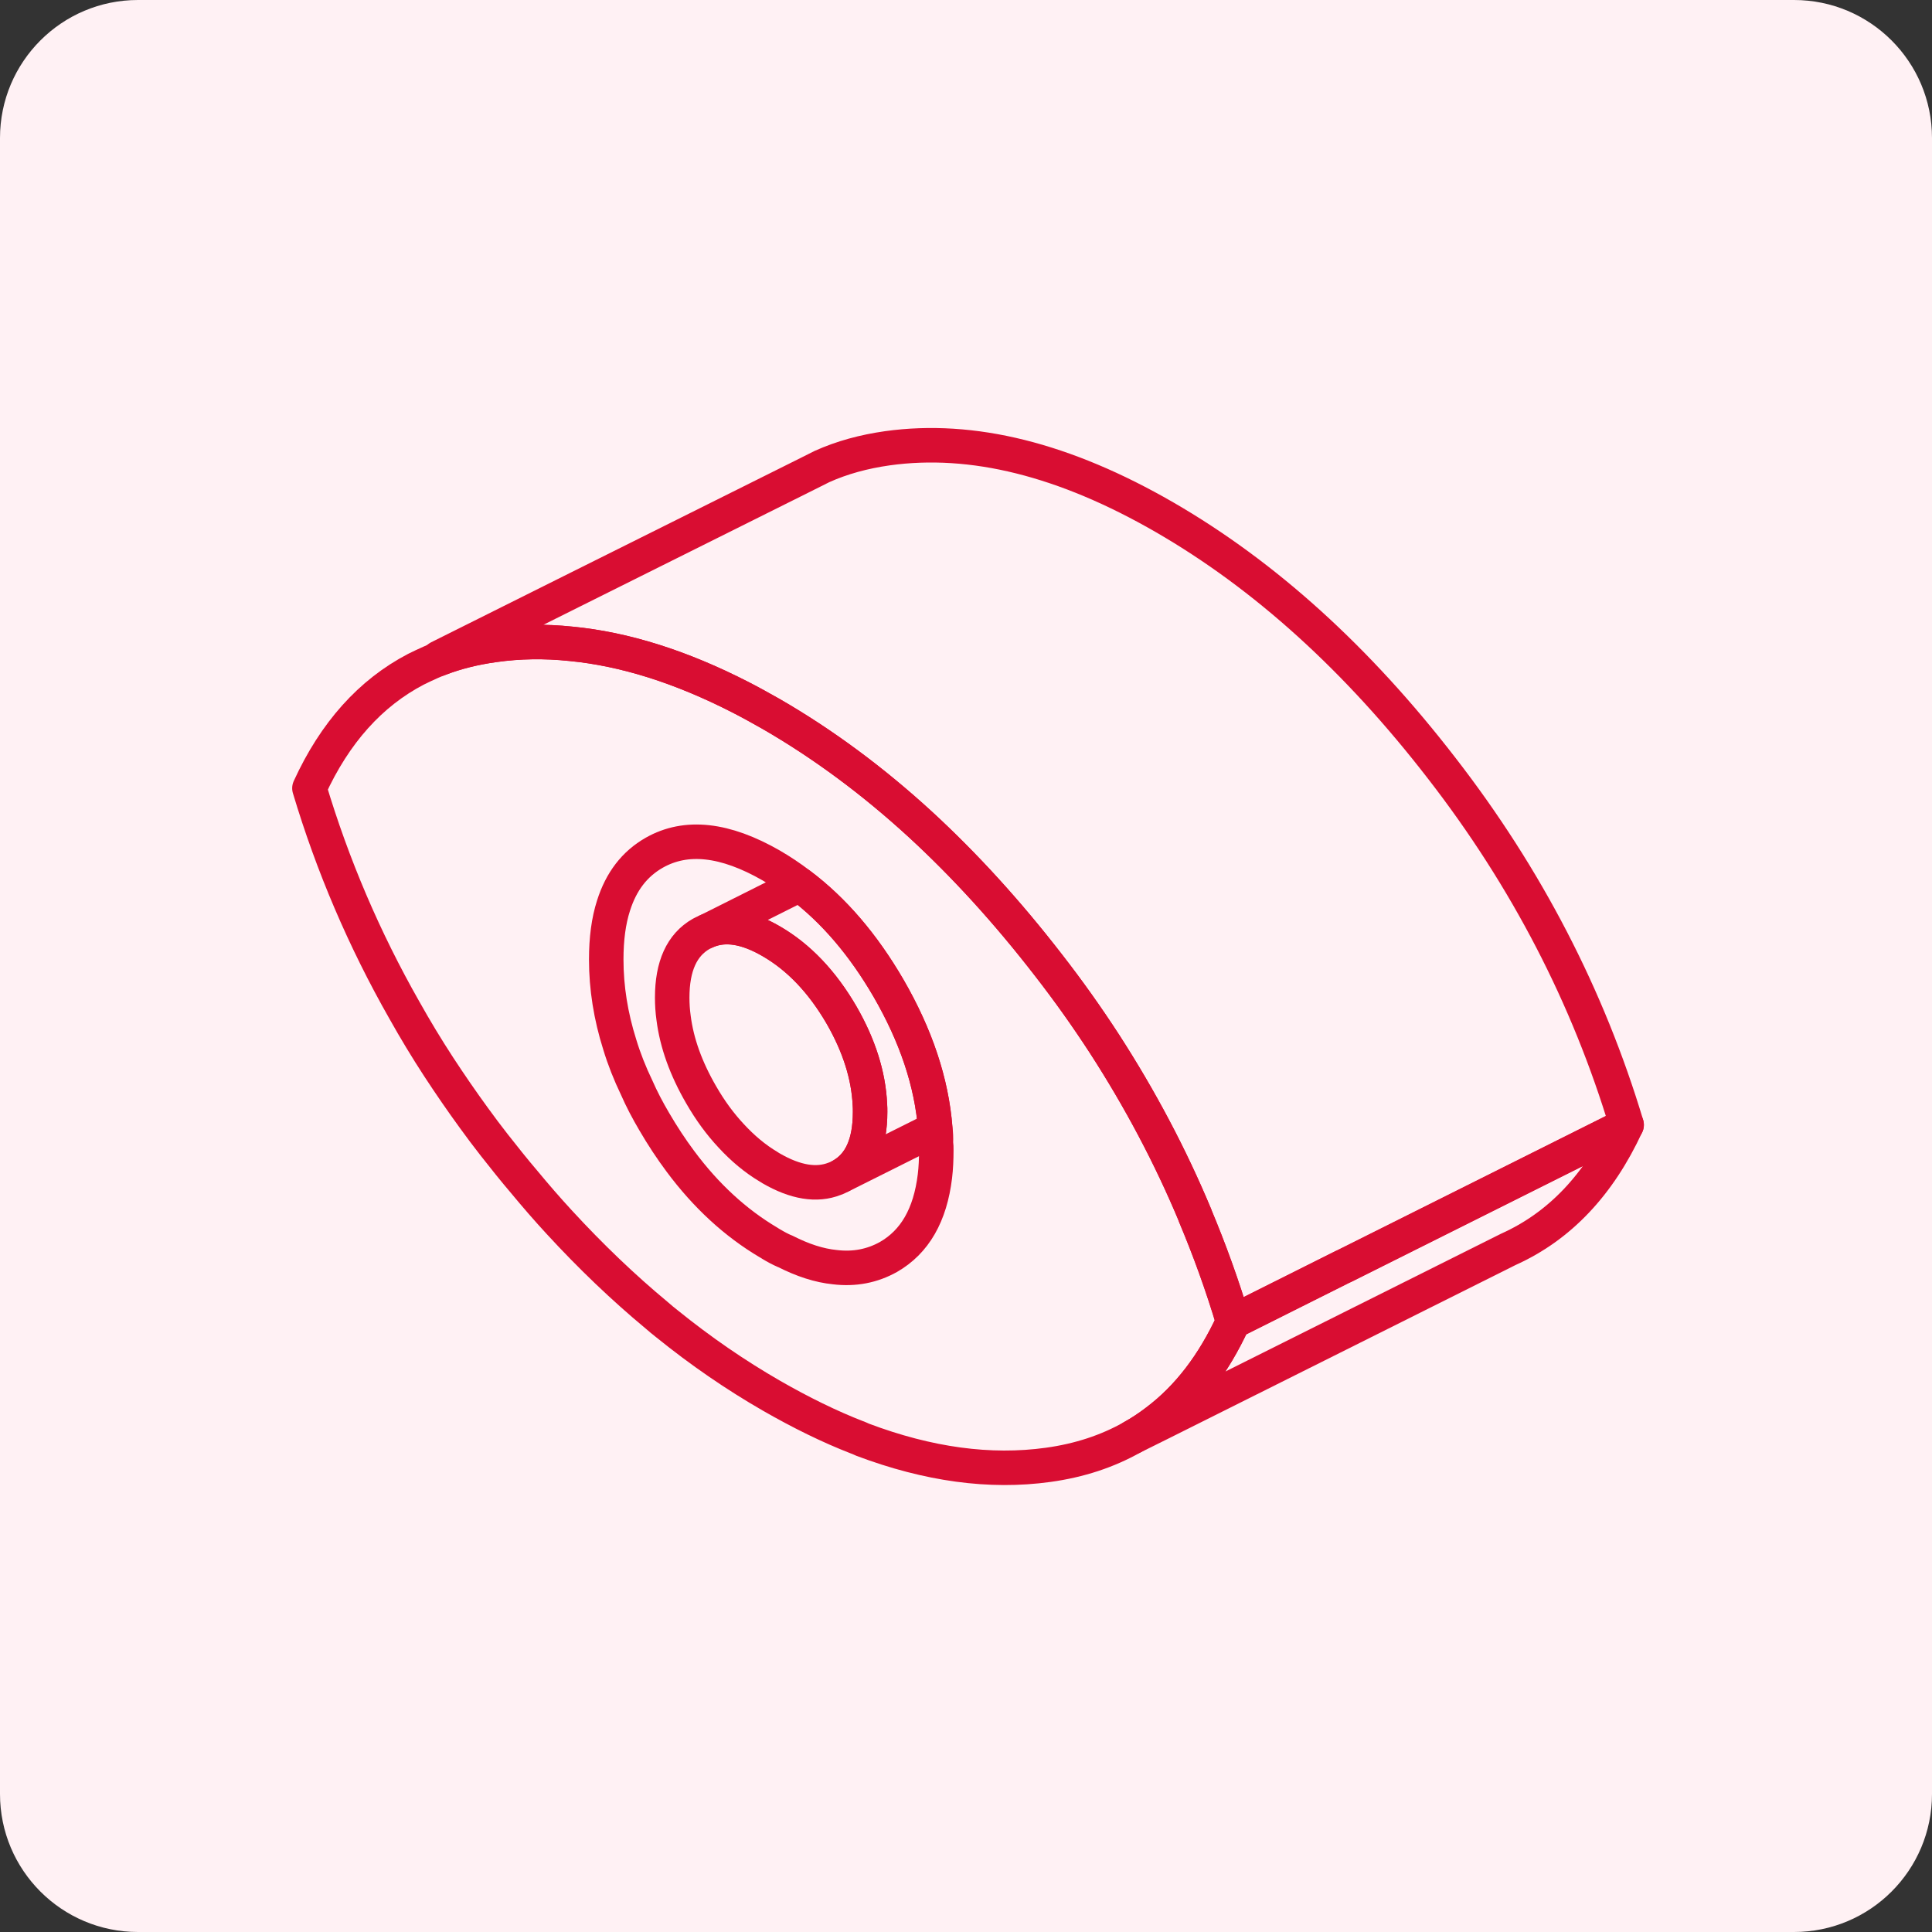 <svg width="56" height="56" viewBox="0 0 56 56" fill="none" xmlns="http://www.w3.org/2000/svg">
<rect x="0" y="0" width="56" height="56" fill="#333333" stroke="none"/>
<path d="M0 4C0 1.791 1.791 0 4 0H52C54.209 0 56 1.791 56 4V52C56 54.209 54.209 56 52 56H4C1.791 56 0 54.209 0 52V4Z" fill="#FFF1F4"/>
<path d="M34.642 35.23C33.924 33.508 33.046 31.855 32.019 30.264C31.512 29.483 30.97 28.719 30.389 27.972C29.203 26.438 27.966 25.081 26.677 23.896C25.297 22.63 23.855 21.564 22.356 20.697C22.053 20.526 21.757 20.361 21.466 20.212C19.744 19.329 18.102 18.81 16.546 18.662C15.788 18.582 15.046 18.593 14.322 18.696C13.752 18.776 13.216 18.907 12.72 19.101C12.566 19.158 12.418 19.226 12.27 19.295L12.059 19.397C10.736 20.087 9.704 21.239 8.969 22.847C9.642 25.093 10.559 27.237 11.723 29.283C12.036 29.842 12.367 30.39 12.72 30.931C13.045 31.427 13.382 31.918 13.735 32.402C13.923 32.664 14.123 32.927 14.322 33.183C14.613 33.554 14.904 33.919 15.2 34.266C15.531 34.666 15.867 35.053 16.209 35.424C17.127 36.422 18.068 37.322 19.037 38.126C19.134 38.212 19.237 38.297 19.34 38.377C20.314 39.164 21.318 39.854 22.356 40.452C23.211 40.943 24.043 41.353 24.853 41.667H24.858C24.91 41.69 24.955 41.707 25.001 41.73C26.905 42.448 28.695 42.693 30.383 42.459C31.29 42.334 32.099 42.066 32.818 41.661C33.063 41.524 33.297 41.37 33.519 41.199C34.437 40.509 35.172 39.546 35.742 38.309C35.429 37.26 35.058 36.233 34.636 35.23H34.642ZM27.099 34.095C26.962 35.219 26.518 35.994 25.754 36.433C25.286 36.695 24.767 36.798 24.197 36.729C23.747 36.684 23.268 36.53 22.755 36.268H22.749C22.618 36.211 22.487 36.142 22.356 36.062C22.333 36.045 22.304 36.034 22.282 36.017C21.318 35.447 20.463 34.66 19.722 33.662C19.454 33.303 19.203 32.921 18.963 32.51C18.769 32.18 18.598 31.855 18.456 31.53C18.256 31.114 18.091 30.697 17.965 30.281C17.703 29.454 17.572 28.628 17.572 27.812C17.572 27.214 17.64 26.695 17.783 26.25C18.005 25.549 18.393 25.042 18.963 24.717C19.887 24.192 21.016 24.317 22.356 25.087C22.641 25.253 22.914 25.435 23.182 25.64C24.169 26.381 25.024 27.385 25.754 28.639C26.552 30.019 27.008 31.376 27.11 32.716C27.128 32.847 27.133 32.984 27.128 33.12C27.139 33.195 27.139 33.263 27.139 33.337C27.139 33.605 27.128 33.856 27.099 34.095Z" stroke="#D90D32" stroke-linecap="round" stroke-linejoin="round"/>
<path d="M47.149 32.606L38.939 36.711H38.934L35.747 38.307C35.433 37.258 35.062 36.232 34.641 35.229C33.922 33.507 33.044 31.853 32.018 30.263C31.511 29.482 30.969 28.718 30.387 27.971C29.201 26.437 27.964 25.08 26.676 23.894C25.296 22.629 23.854 21.562 22.354 20.696C22.052 20.525 21.755 20.359 21.465 20.211C19.743 19.328 18.101 18.809 16.544 18.66C15.786 18.581 15.045 18.592 14.321 18.695C13.751 18.774 13.215 18.906 12.719 19.099V19.065L16.544 17.155L23.244 13.814L23.825 13.523C24.407 13.261 25.039 13.09 25.724 12.993C28.181 12.651 30.855 13.318 33.757 14.994C36.659 16.671 39.339 19.094 41.79 22.269C44.247 25.439 46.032 28.889 47.149 32.606Z" stroke="#D90D32" stroke-linecap="round" stroke-linejoin="round"/>
<path d="M27.108 32.716L26.749 32.898L24.388 34.079C24.947 33.765 25.221 33.149 25.221 32.231C25.221 32.157 25.221 32.089 25.215 32.015C25.175 31.171 24.901 30.304 24.388 29.415C23.83 28.457 23.151 27.744 22.353 27.283C21.635 26.866 21.019 26.77 20.5 26.986L23.18 25.641C24.166 26.382 25.021 27.385 25.751 28.64C26.549 30.019 27.005 31.376 27.108 32.716Z" stroke="#D90D32" stroke-linecap="round" stroke-linejoin="round"/>
<path d="M25.22 32.228C25.22 33.146 24.946 33.762 24.388 34.076C24.325 34.11 24.262 34.144 24.194 34.167C23.675 34.372 23.059 34.275 22.352 33.865C22.329 33.848 22.301 33.836 22.278 33.819C21.885 33.585 21.526 33.283 21.195 32.924C20.875 32.582 20.585 32.188 20.323 31.732C19.884 30.974 19.616 30.233 19.524 29.503C19.496 29.304 19.484 29.11 19.484 28.916C19.484 28.004 19.764 27.388 20.323 27.069L20.391 27.034H20.397L20.499 26.983C21.018 26.767 21.634 26.863 22.352 27.28C23.15 27.741 23.829 28.454 24.388 29.412C24.901 30.301 25.174 31.168 25.214 32.012C25.22 32.086 25.22 32.154 25.22 32.228Z" stroke="#D90D32" stroke-linecap="round" stroke-linejoin="round"/>
<path d="M47.148 32.605C46.344 34.344 45.204 35.547 43.716 36.215L33.624 41.26L32.82 41.659C33.066 41.523 33.299 41.368 33.522 41.197C34.44 40.508 35.175 39.544 35.745 38.307L38.932 36.711H38.938L47.148 32.605Z" stroke="#D90D32" stroke-linecap="round" stroke-linejoin="round"/>
</svg>
